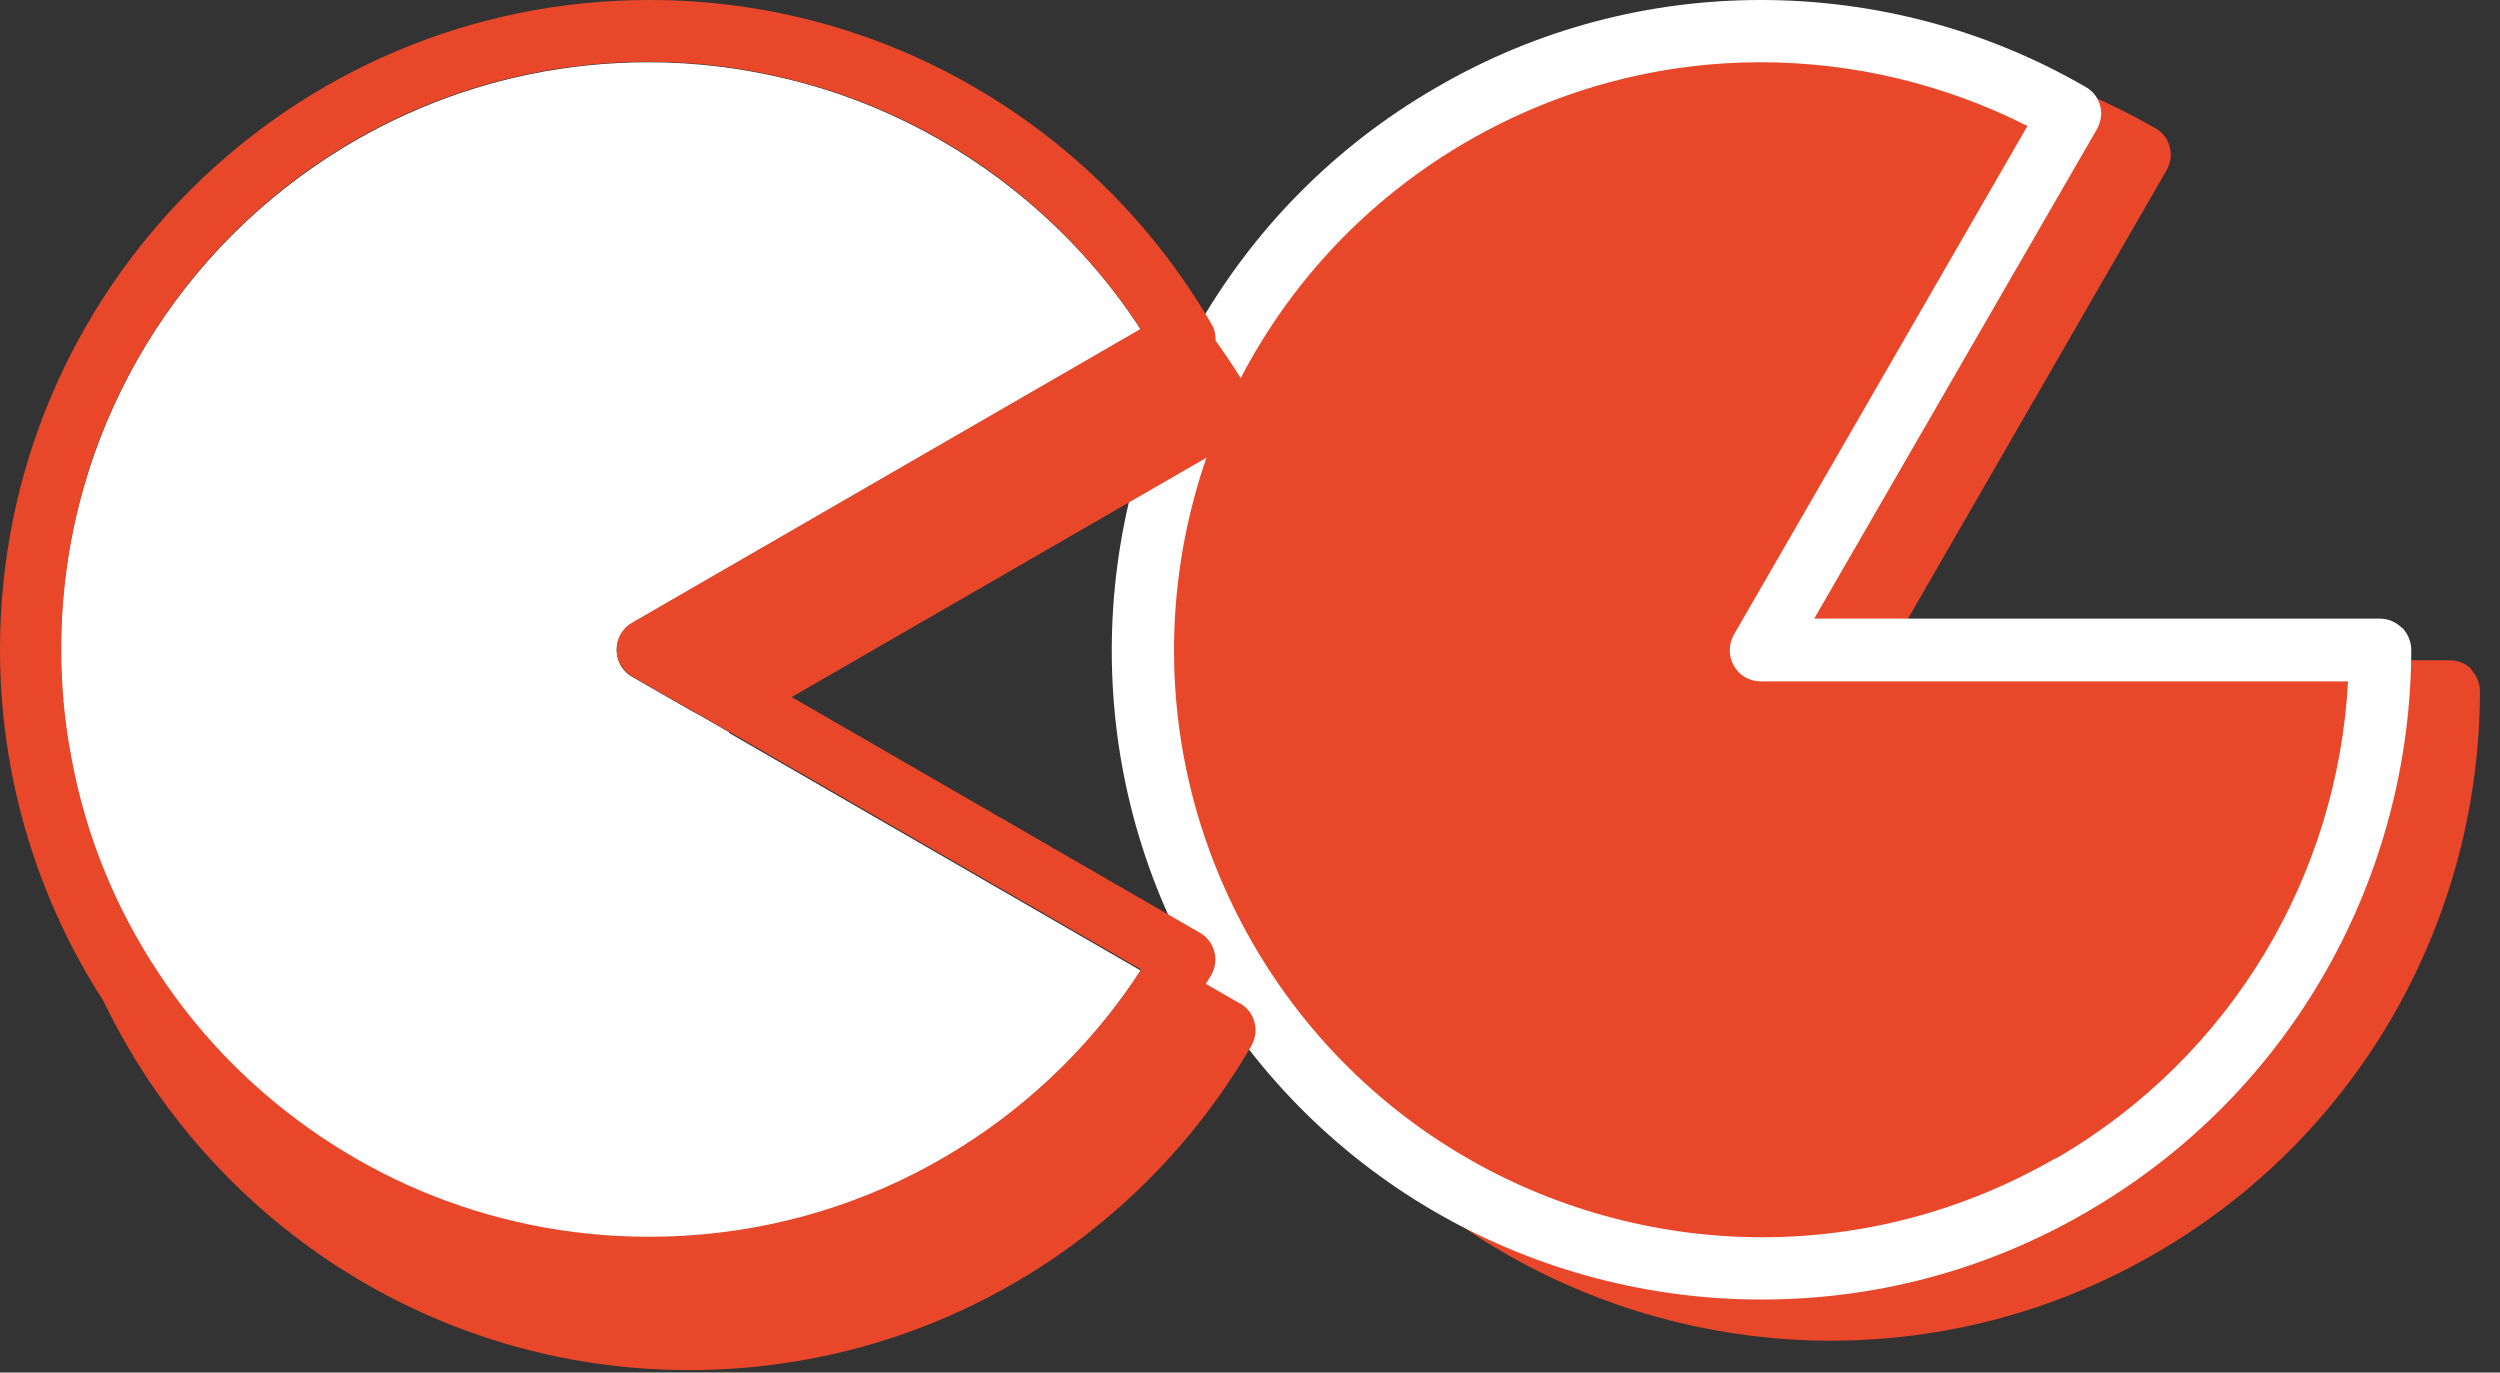<?xml version="1.0" encoding="UTF-8"?>
<svg width="51" height="28" viewBox="0 0 51 28" fill="none" xmlns="http://www.w3.org/2000/svg">
<rect x="0" y="0" width="51" height="28" fill="#333333" stroke="none"/>
<path d="M50.43 13.66C50.31 13.54 50.15 13.47 49.98 13.47H48.54C48.54 13.4 48.54 13.33 48.54 13.25H38.56L44.2 3.47C44.28 3.32 44.31 3.15 44.26 2.99C44.22 2.83 44.11 2.69 43.96 2.61C42.29 1.65 40.43 1.07 38.52 0.9C35.58 0.28 32.41 0.69 29.6 2.32C23.56 5.81 21.5 13.52 24.98 19.56C25.37 20.24 25.82 20.86 26.31 21.44C28.83 25.24 33.04 27.35 37.35 27.35C39.6 27.35 41.88 26.78 43.97 25.57C48.21 23.12 50.59 18.67 50.59 14.1C50.59 13.93 50.52 13.77 50.4 13.65L50.43 13.66Z" fill="#E84729"/>
<path d="M49 12.81C48.88 12.69 48.72 12.62 48.55 12.62H37.01L42.78 2.63C42.86 2.48 42.89 2.31 42.84 2.15C42.8 1.99 42.69 1.85 42.54 1.77C40.54 0.61 38.25 0 35.92 0C33.67 0 31.39 0.57 29.31 1.78C25.06 4.23 22.68 8.69 22.68 13.27C22.68 15.52 23.25 17.8 24.46 19.89C26.91 24.14 31.37 26.52 35.95 26.51C38.2 26.51 40.48 25.94 42.56 24.73C46.8 22.28 49.18 17.83 49.19 13.26C49.19 13.09 49.12 12.93 49.01 12.81H49ZM41.93 23.63C40.04 24.72 37.98 25.24 35.95 25.24C31.81 25.24 27.78 23.09 25.56 19.25C24.47 17.36 23.95 15.3 23.95 13.27C23.95 9.13 26.1 5.1 29.94 2.88C31.83 1.79 33.89 1.27 35.92 1.27C37.81 1.27 39.68 1.72 41.36 2.57L35.37 12.95C35.26 13.15 35.26 13.39 35.37 13.58C35.48 13.78 35.69 13.9 35.92 13.9H47.9C47.69 17.81 45.57 21.53 41.93 23.64V23.63Z" fill="white"/>
<path d="M14.88 14.94L14.25 14.579L14.14 14.52L13.63 14.229L12.9 13.809C12.7 13.7 12.58 13.489 12.58 13.259C12.58 13.03 12.7 12.829 12.9 12.71L23.08 6.83L23.27 6.72C22.7 5.84 22.01 5.04 21.23 4.34C19.78 3.04 18.01 2.08 16.05 1.61C15.14 1.39 14.2 1.27 13.23 1.27C9.92 1.27 6.93 2.61 4.75 4.78C3.4 6.13 2.38 7.79 1.79 9.66C1.43 10.8 1.24 11.999 1.24 13.259C1.24 14.02 1.31 14.759 1.45 15.489C1.75 17.07 2.35 18.54 3.2 19.829C3.65 20.52 4.17 21.16 4.75 21.739C6.92 23.91 9.91 25.25 13.23 25.25C17.13 25.25 20.6 23.39 22.78 20.5C22.91 20.329 23.03 20.16 23.15 19.98C23.19 19.919 23.23 19.86 23.27 19.799L14.87 14.95L14.88 14.94Z" fill="white"/>
<path d="M25.29 20.47L24.6 20.07C24.64 20.01 24.67 19.95 24.71 19.89C24.79 19.74 24.82 19.57 24.77 19.41C24.73 19.25 24.62 19.11 24.48 19.03L16.15 14.22L25.3 8.94C25.45 8.86 25.55 8.72 25.59 8.56C25.63 8.4 25.61 8.23 25.53 8.08C25.31 7.69 25.06 7.32 24.8 6.95C24.8 6.84 24.78 6.72 24.72 6.62C22.43 2.67 18.15 0 13.25 0C5.93 0 0 5.93 0 13.25C0 15.89 0.78 18.36 2.11 20.42C4.25 24.87 8.79 27.95 14.06 27.95C18.96 27.95 23.24 25.29 25.53 21.33C25.61 21.18 25.64 21.01 25.59 20.85C25.55 20.69 25.44 20.55 25.3 20.47H25.29ZM1.79 9.65C2.38 7.79 3.4 6.12 4.75 4.77C6.92 2.6 9.91 1.26 13.23 1.26C14.2 1.26 15.15 1.38 16.05 1.6C18.01 2.07 19.78 3.02 21.23 4.33C22.01 5.03 22.69 5.83 23.27 6.71L23.08 6.82L12.9 12.7C12.7 12.81 12.58 13.02 12.58 13.25C12.58 13.48 12.7 13.68 12.9 13.8L13.63 14.22L14.14 14.51L14.25 14.57L14.88 14.93L23.28 19.78C23.24 19.84 23.2 19.9 23.16 19.96C23.04 20.14 22.92 20.31 22.79 20.48C20.6 23.37 17.14 25.23 13.24 25.23C9.93 25.23 6.94 23.89 4.76 21.72C4.18 21.14 3.66 20.5 3.21 19.81C2.36 18.52 1.75 17.05 1.46 15.47C1.32 14.75 1.25 14.01 1.25 13.24C1.25 11.99 1.44 10.78 1.8 9.64L1.79 9.65Z" fill="#E84729"/>
</svg>
